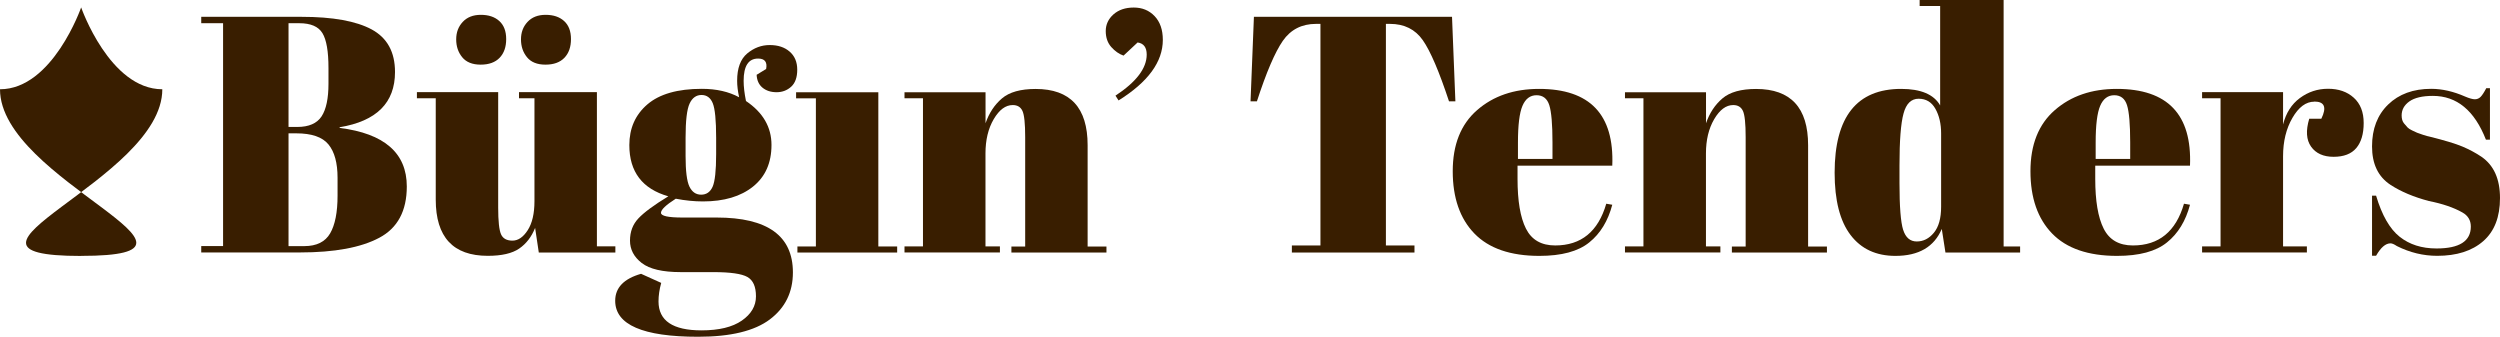 <svg width="297" height="40" viewBox="0 0 297 40" fill="none" xmlns="http://www.w3.org/2000/svg">
<g clip-path="url(#clip0_71_302)">
<path d="M23.907 1.999H35.835C39.53 1.999 42.303 2.5 44.154 3.496C46.005 4.499 46.927 6.183 46.927 8.555C46.927 12.209 44.733 14.394 40.345 15.117V15.196C45.662 15.862 48.328 18.184 48.328 22.153C48.328 25.062 47.234 27.096 45.054 28.25C42.875 29.411 39.737 29.991 35.635 29.991H23.907V29.232H26.501V2.758H23.907V1.999ZM34.277 2.758V15.082H35.313C36.693 15.082 37.657 14.659 38.208 13.82C38.751 12.982 39.023 11.693 39.023 9.959V8.082C39.023 6.111 38.787 4.729 38.308 3.941C37.829 3.152 36.914 2.758 35.556 2.758H34.277ZM34.277 15.841V29.239H36.149C37.614 29.239 38.636 28.73 39.223 27.72C39.809 26.71 40.102 25.212 40.102 23.242V21.121C40.102 19.359 39.744 18.041 39.023 17.159C38.301 16.278 37.029 15.841 35.192 15.841H34.277Z" fill="#391E00"/>
<path d="M73.106 29.998H64.008L63.572 27.075C63.144 28.142 62.515 28.959 61.678 29.532C60.842 30.106 59.599 30.392 57.948 30.392C53.824 30.392 51.766 28.164 51.766 23.715V11.671H49.529V10.947H59.184V24.668C59.184 26.265 59.298 27.319 59.52 27.827C59.742 28.336 60.199 28.587 60.878 28.587C61.557 28.587 62.164 28.171 62.693 27.347C63.222 26.523 63.494 25.377 63.494 23.908V11.671H61.657V10.947H70.912V29.267H73.106V29.984V29.998ZM54.91 6.799C54.431 6.212 54.196 5.51 54.196 4.678C54.196 3.847 54.453 3.16 54.975 2.601C55.496 2.042 56.211 1.762 57.126 1.762C58.041 1.762 58.777 2.006 59.32 2.5C59.863 2.995 60.135 3.704 60.135 4.643C60.135 5.581 59.877 6.319 59.356 6.864C58.834 7.408 58.084 7.68 57.104 7.68C56.125 7.68 55.389 7.387 54.91 6.799ZM62.608 6.799C62.129 6.212 61.893 5.51 61.893 4.678C61.893 3.847 62.15 3.16 62.672 2.601C63.194 2.042 63.908 1.762 64.823 1.762C65.738 1.762 66.474 2.006 67.017 2.5C67.56 2.995 67.832 3.704 67.832 4.643C67.832 5.581 67.575 6.319 67.053 6.864C66.531 7.408 65.781 7.68 64.802 7.68C63.822 7.68 63.086 7.387 62.608 6.799Z" fill="#391E00"/>
<path d="M89.902 8.877L91.017 8.196C91.174 7.372 90.86 6.957 90.059 6.957C88.916 6.957 88.344 7.838 88.344 9.601C88.344 10.296 88.437 11.091 88.623 12.001C90.645 13.362 91.653 15.103 91.653 17.224C91.653 19.344 90.924 20.992 89.459 22.167C87.994 23.342 86.014 23.93 83.513 23.93C82.476 23.93 81.397 23.822 80.282 23.607C79.11 24.352 78.524 24.911 78.524 25.284C78.524 25.656 79.374 25.843 81.075 25.843H85.142C91.181 25.843 94.197 28.014 94.197 32.362C94.197 34.712 93.282 36.568 91.46 37.944C89.638 39.319 86.8 40.007 82.941 40.007C76.373 40.007 73.085 38.581 73.085 35.73C73.085 34.182 74.107 33.115 76.158 32.527L78.552 33.609C78.338 34.383 78.231 35.114 78.231 35.809C78.231 38.101 79.932 39.248 83.341 39.248C85.414 39.248 87.014 38.861 88.129 38.087C89.244 37.313 89.809 36.353 89.809 35.207C89.809 34.06 89.473 33.294 88.794 32.907C88.115 32.52 86.764 32.327 84.742 32.327H80.868C78.717 32.327 77.173 31.968 76.237 31.245C75.308 30.521 74.843 29.64 74.843 28.587C74.843 27.534 75.172 26.652 75.844 25.943C76.508 25.234 77.695 24.36 79.396 23.321C76.308 22.439 74.765 20.412 74.765 17.238C74.765 15.239 75.479 13.627 76.916 12.395C78.352 11.17 80.504 10.553 83.377 10.553C85.106 10.553 86.579 10.89 87.808 11.556C87.651 10.833 87.572 10.181 87.572 9.593C87.572 8.103 87.972 7.021 88.766 6.355C89.566 5.689 90.452 5.352 91.439 5.352C92.425 5.352 93.211 5.61 93.811 6.133C94.412 6.656 94.712 7.365 94.712 8.275C94.712 9.185 94.476 9.858 93.997 10.296C93.518 10.732 92.939 10.955 92.26 10.955C91.582 10.955 91.024 10.775 90.588 10.417C90.152 10.059 89.916 9.543 89.888 8.877H89.902ZM81.447 16.364V18.528C81.447 20.312 81.597 21.53 81.904 22.167C82.212 22.805 82.676 23.127 83.298 23.127C83.92 23.127 84.377 22.812 84.656 22.189C84.935 21.565 85.078 20.276 85.078 18.327V16.364C85.078 14.286 84.942 12.918 84.677 12.266C84.413 11.614 83.963 11.284 83.341 11.284C82.719 11.284 82.24 11.621 81.926 12.302C81.604 12.982 81.447 14.336 81.447 16.364Z" fill="#391E00"/>
<path d="M94.569 10.962H104.346V29.282H106.583V29.998H94.733V29.282H96.927V11.678H94.576V10.955L94.569 10.962Z" fill="#391E00"/>
<path d="M107.462 10.962H117.082V14.644C117.503 13.419 118.161 12.431 119.04 11.685C119.919 10.94 121.249 10.568 123.028 10.568C127.152 10.568 129.21 12.796 129.21 17.245V29.289H131.447V30.005H120.155V29.289H121.792V16.285C121.792 14.687 121.684 13.649 121.47 13.183C121.256 12.717 120.87 12.481 120.312 12.481C119.462 12.481 118.711 13.04 118.054 14.157C117.396 15.275 117.075 16.636 117.075 18.234V29.274H118.79V29.991H107.455V29.274H109.649V11.671H107.455V10.947L107.462 10.962Z" fill="#391E00"/>
<path d="M132.877 11.922L132.519 11.363C134.992 9.737 136.229 8.11 136.229 6.484C136.229 5.631 135.871 5.151 135.149 5.044L133.477 6.606C132.941 6.42 132.462 6.083 132.019 5.588C131.583 5.094 131.362 4.464 131.362 3.69C131.362 2.916 131.669 2.257 132.276 1.712C132.891 1.168 133.691 0.896 134.692 0.896C135.693 0.896 136.515 1.232 137.165 1.913C137.815 2.594 138.144 3.532 138.144 4.736C138.144 7.351 136.386 9.751 132.877 11.936V11.922Z" fill="#391E00"/>
<path d="M172.5 1.999L172.9 12.037H172.142C170.97 8.49 169.934 6.068 169.033 4.779C168.126 3.482 166.825 2.837 165.124 2.837H164.645V29.16H168.04V29.998H153.474V29.16H156.869V2.837H156.347C154.646 2.837 153.331 3.511 152.395 4.858C151.466 6.205 150.437 8.598 149.322 12.037H148.564L148.965 1.999H172.507H172.5Z" fill="#391E00"/>
<path d="M175.158 27.741C173.443 25.972 172.585 23.5 172.585 20.34C172.585 17.181 173.55 14.759 175.48 13.083C177.41 11.399 179.861 10.561 182.841 10.561C188.88 10.561 191.782 13.598 191.539 19.681H180.283V21.243C180.283 23.858 180.611 25.828 181.283 27.161C181.955 28.494 183.106 29.16 184.757 29.16C187.844 29.16 189.867 27.505 190.824 24.202L191.539 24.324C191.032 26.244 190.124 27.741 188.802 28.802C187.487 29.869 185.507 30.399 182.877 30.399C179.446 30.399 176.874 29.511 175.158 27.741ZM180.326 18.879H184.435V16.916C184.435 14.752 184.306 13.283 184.056 12.495C183.806 11.707 183.299 11.313 182.541 11.313C181.783 11.313 181.226 11.736 180.869 12.574C180.511 13.412 180.333 14.859 180.333 16.916V18.879H180.326Z" fill="#391E00"/>
<path d="M193.054 10.962H202.674V14.644C203.096 13.419 203.753 12.431 204.632 11.685C205.511 10.94 206.841 10.568 208.62 10.568C212.744 10.568 214.803 12.796 214.803 17.245V29.289H217.04V30.005H205.747V29.289H207.384V16.285C207.384 14.687 207.277 13.649 207.062 13.183C206.848 12.717 206.462 12.481 205.905 12.481C205.054 12.481 204.304 13.04 203.646 14.157C202.989 15.275 202.667 16.636 202.667 18.234V29.274H204.382V29.991H193.047V29.274H195.241V11.671H193.047V10.947L193.054 10.962Z" fill="#391E00"/>
<path d="M231.119 29.998L230.683 27.197C229.775 29.332 227.946 30.399 225.173 30.399C222.886 30.399 221.106 29.576 219.848 27.921C218.583 26.265 217.954 23.801 217.954 20.519C217.954 13.878 220.592 10.561 225.859 10.561C228.196 10.561 229.74 11.213 230.49 12.524V0.716H228.053V0H238.03V29.282H239.989V29.998H231.126H231.119ZM226.095 27.304C226.388 28.221 226.924 28.687 227.71 28.687C228.496 28.687 229.175 28.343 229.747 27.648C230.319 26.953 230.605 25.929 230.605 24.567V15.848C230.605 14.702 230.376 13.727 229.926 12.925C229.475 12.123 228.811 11.729 227.932 11.729C227.052 11.729 226.452 12.316 226.138 13.491C225.816 14.666 225.659 16.715 225.659 19.652V21.73C225.659 24.532 225.802 26.387 226.095 27.311V27.304Z" fill="#391E00"/>
<path d="M243.791 27.741C242.075 25.972 241.218 23.5 241.218 20.34C241.218 17.181 242.183 14.759 244.112 13.083C246.042 11.399 248.493 10.561 251.474 10.561C257.513 10.561 260.415 13.598 260.172 19.681H248.915V21.243C248.915 23.858 249.244 25.828 249.916 27.161C250.587 28.494 251.738 29.16 253.389 29.16C256.477 29.16 258.499 27.505 259.457 24.202L260.172 24.324C259.664 26.244 258.756 27.741 257.434 28.802C256.119 29.869 254.14 30.399 251.509 30.399C248.079 30.399 245.506 29.511 243.791 27.741ZM248.958 18.879H253.067V16.916C253.067 14.752 252.939 13.283 252.689 12.495C252.439 11.707 251.931 11.313 251.174 11.313C250.416 11.313 249.858 11.736 249.501 12.574C249.144 13.412 248.965 14.859 248.965 16.916V18.879H248.958Z" fill="#391E00"/>
<path d="M274.937 12.079C273.951 12.079 273.086 12.717 272.343 14C271.6 15.282 271.228 16.801 271.228 18.556V29.274H274.058V29.991H261.608V29.274H263.802V11.671H261.608V10.947H271.228V14.788C271.571 13.426 272.236 12.38 273.222 11.65C274.208 10.919 275.323 10.546 276.574 10.546C277.825 10.546 278.84 10.897 279.626 11.607C280.412 12.316 280.805 13.312 280.805 14.609C280.805 15.905 280.512 16.894 279.926 17.589C279.34 18.284 278.439 18.628 277.231 18.628C276.024 18.628 275.13 18.227 274.558 17.424C273.987 16.622 273.915 15.518 274.337 14.107H275.773C276.438 12.746 276.159 12.065 274.937 12.065V12.079Z" fill="#391E00"/>
<path d="M281.798 30.399V23.242H282.277C282.97 25.563 283.9 27.19 285.072 28.121C286.244 29.052 287.702 29.518 289.46 29.518C292.176 29.518 293.534 28.651 293.534 26.917C293.534 26.172 293.198 25.613 292.533 25.241C291.497 24.653 290.167 24.202 288.545 23.88C286.737 23.4 285.222 22.762 283.992 21.959C282.527 20.999 281.798 19.48 281.798 17.396C281.798 15.311 282.434 13.656 283.714 12.416C284.993 11.177 286.694 10.553 288.824 10.553C290.125 10.553 291.468 10.861 292.855 11.47C293.362 11.685 293.748 11.793 294.013 11.793C294.277 11.793 294.506 11.7 294.691 11.514C294.877 11.327 295.106 10.983 295.37 10.475H295.806V16.593H295.328C293.97 13.126 291.868 11.392 289.024 11.392C287.773 11.392 286.844 11.614 286.229 12.051C285.615 12.488 285.315 13.047 285.315 13.713C285.315 14.114 285.408 14.43 285.593 14.652C285.779 14.881 285.922 15.046 286.029 15.153C286.137 15.261 286.308 15.375 286.551 15.49C286.794 15.604 286.987 15.705 287.151 15.769C287.309 15.834 287.559 15.92 287.888 16.027C288.216 16.135 288.466 16.199 288.624 16.228C290.432 16.679 291.74 17.073 292.533 17.41C293.334 17.747 294.091 18.148 294.806 18.628C296.271 19.645 297 21.272 297 23.529C297 25.785 296.335 27.491 295.006 28.651C293.677 29.812 291.854 30.392 289.539 30.392C287.888 30.392 286.294 30.005 284.75 29.232C284.428 29.017 284.178 28.909 283.992 28.909C283.406 28.909 282.835 29.404 282.277 30.385H281.798V30.399Z" fill="#391E00"/>
<path d="M9.641 30.399C28.738 30.399 0 21.458 0 10.604C6.246 10.604 9.641 0.881 9.641 0.881C9.641 0.881 13.029 10.604 19.283 10.604C19.283 21.458 -9.455 30.407 9.641 30.407V30.399Z" fill="#391E00"/>
</g>
<defs>
<clipPath id="clip0_71_302">
<rect width="297" height="40" fill="white"/>
</clipPath>
</defs>
</svg>
